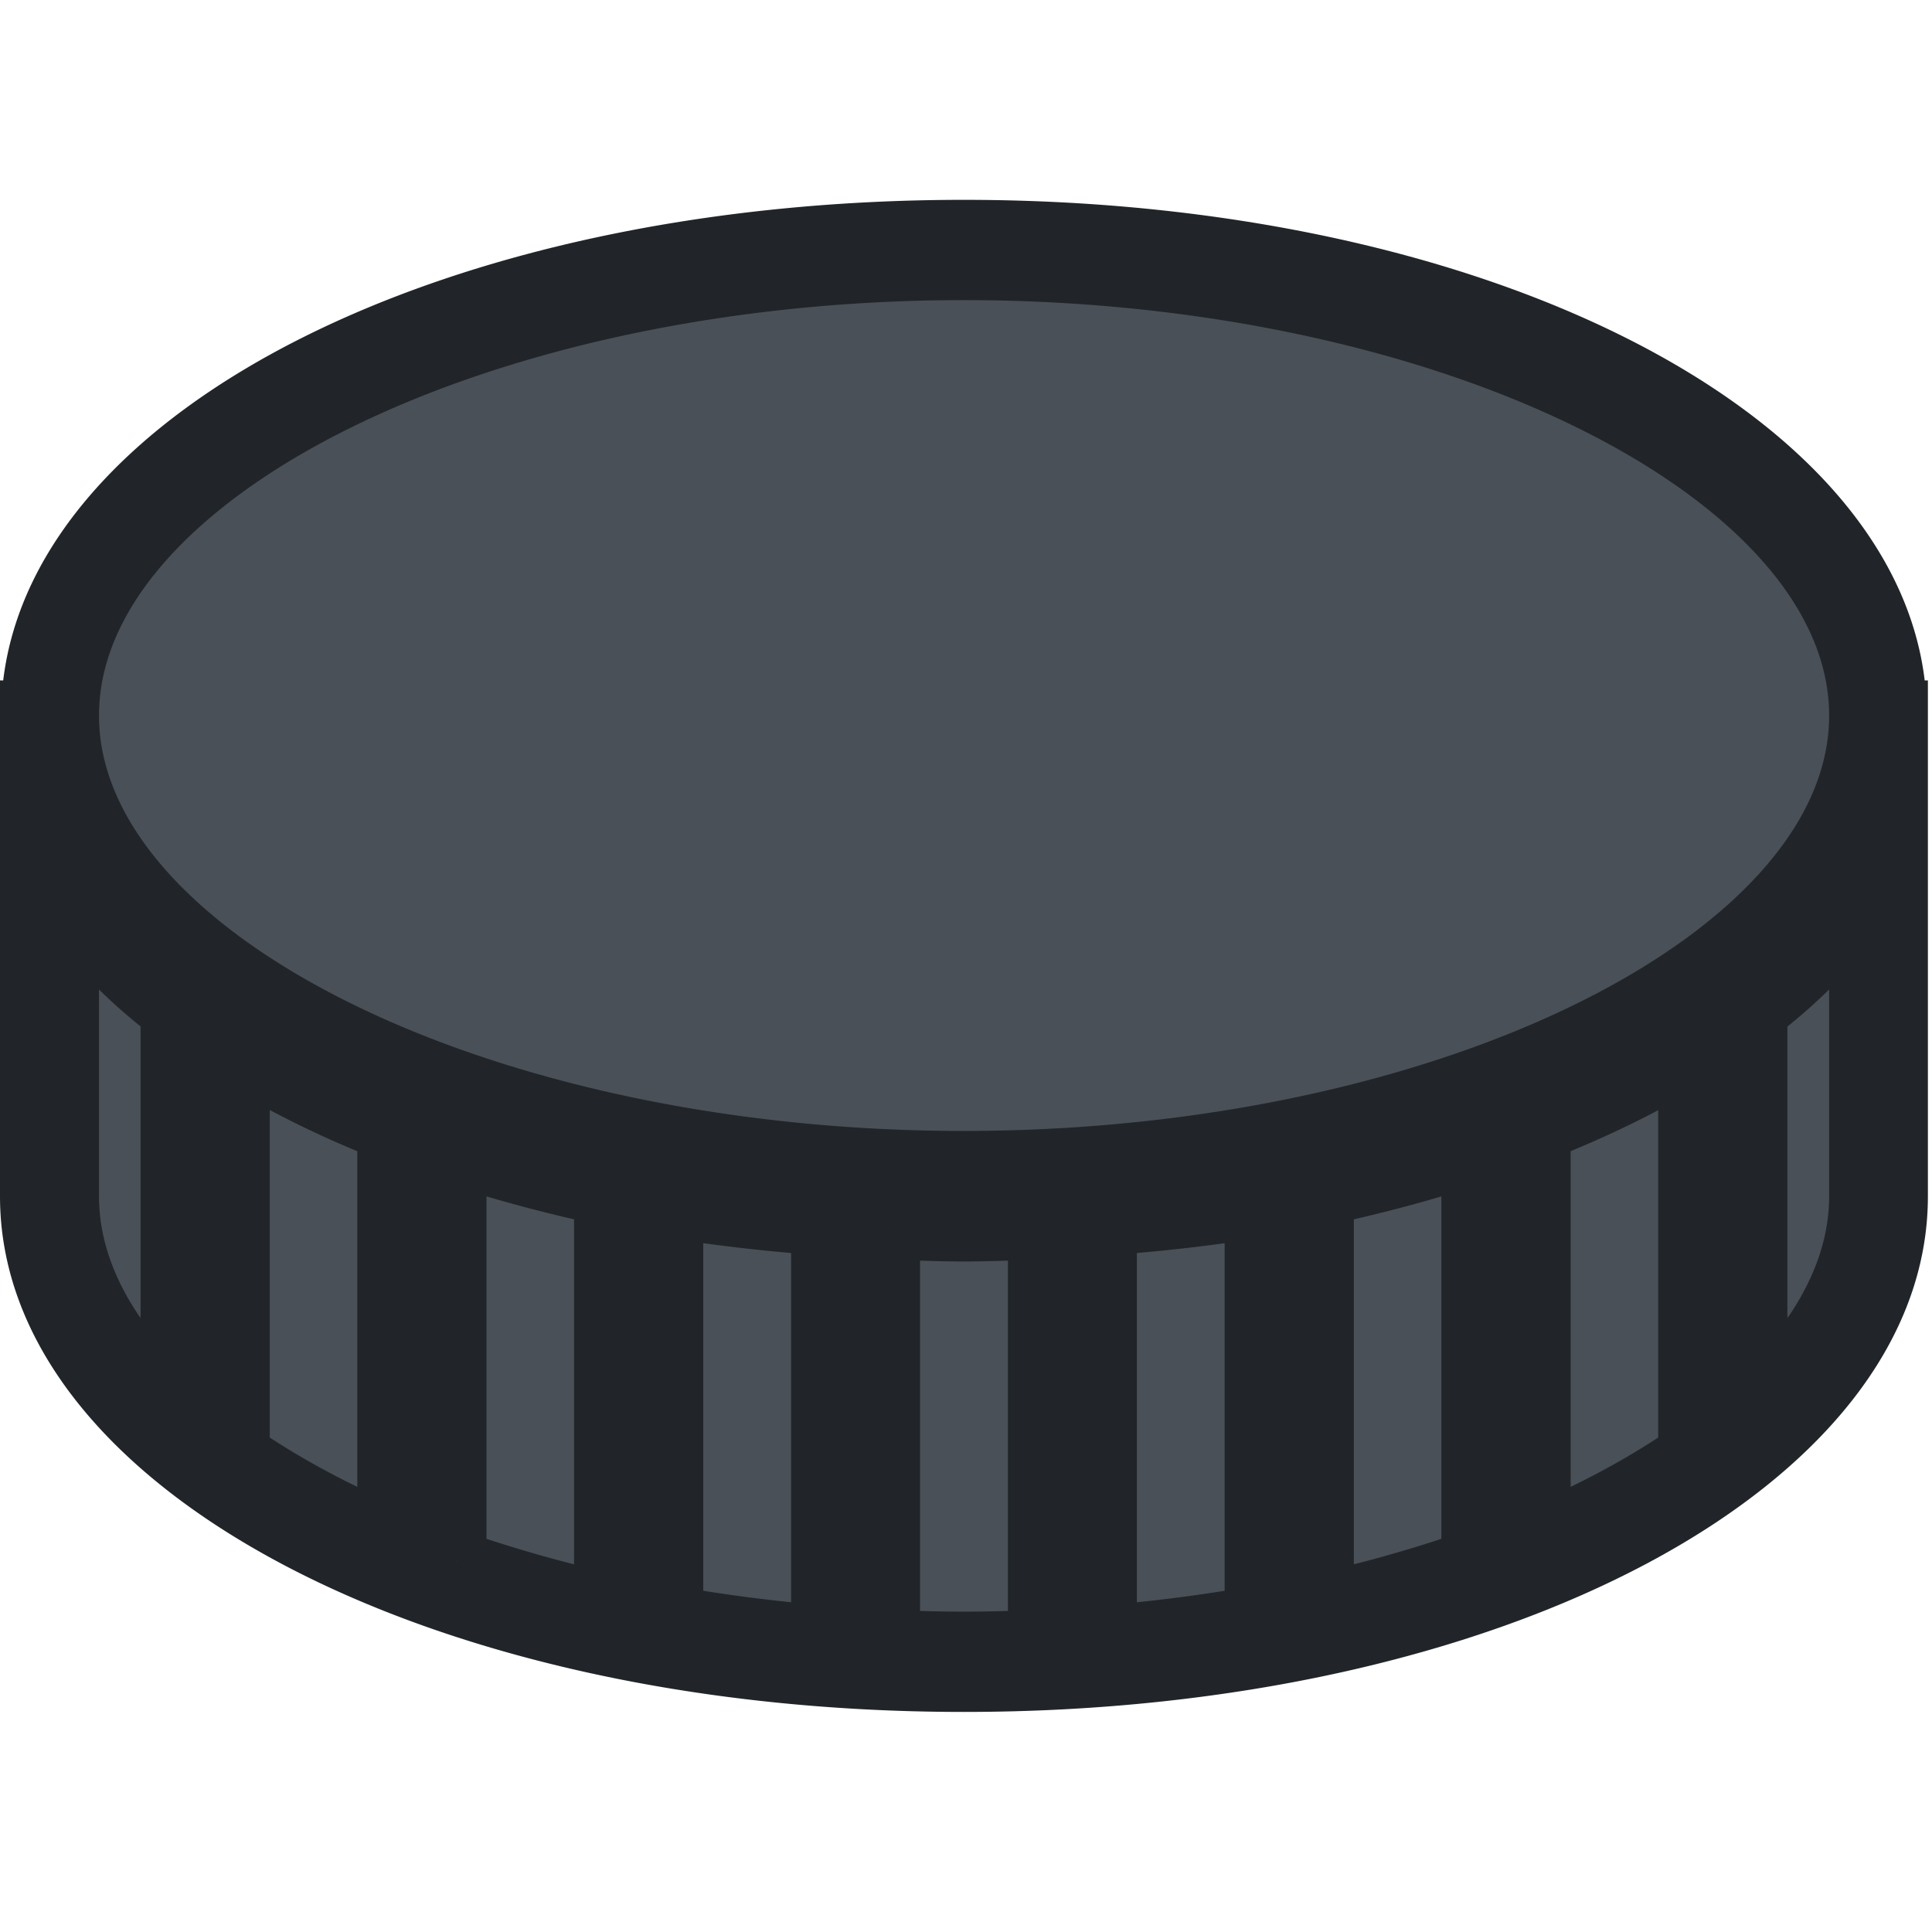 <svg xmlns="http://www.w3.org/2000/svg" width="32" height="32" viewBox="0 0 32 32">
    <g fill="none" fill-rule="evenodd">
        <path fill="#495057" stroke="#212529" d="M2.828 16.756a8.659 8.659 0 0 1-1.688-1.692v4.75c0 1.198.617 2.338 1.688 3.35v-6.408M21.924 26.542a21.715 21.715 0 0 0 2.45-.696v-6.708a23.96 23.96 0 0 1-2.45.656v6.748M29.105 16.76v6.408c1.07-1.016 1.691-2.156 1.691-3.354v-4.75a8.786 8.786 0 0 1-1.691 1.696M25.514 25.405c.918-.393 1.74-.838 2.451-1.329V17.53c-.733.447-1.556.848-2.45 1.2v6.675M15.964 19.232c8.04 0 14.832-3.38 14.832-7.38 0-4.004-6.791-7.381-14.832-7.381-8.036 0-14.824 3.377-14.824 7.38 0 4 6.788 7.381 14.824 7.381M18.33 27.087c.842-.07 1.661-.175 2.454-.316v-6.758a29.28 29.28 0 0 1-2.454.279v6.795M3.967 24.076c.71.488 1.533.936 2.451 1.33V18.73a16.268 16.268 0 0 1-2.45-1.201v6.546M7.558 25.846c.77.269 1.592.504 2.45.7v-6.752a23.96 23.96 0 0 1-2.45-.656v6.708M14.739 20.36v6.804c.406.017.813.03 1.225.03.413 0 .823-.013 1.23-.03V20.36c-.407.017-.813.034-1.23.034-.412 0-.819-.017-1.225-.034M11.148 26.77c.793.142 1.612.246 2.455.317v-6.795a29.28 29.28 0 0 1-2.455-.28v6.759"/>
        <path fill="#212529" d="M29.105 16.76a8.786 8.786 0 0 0 1.691-1.696v4.75c0 1.198-.621 2.338-1.691 3.354V16.76zm-3.59 1.97a15.955 15.955 0 0 0 2.45-1.2v6.546c-.71.491-1.533.936-2.45 1.33V18.73zm-3.591 1.06c.858-.178 1.674-.4 2.45-.652v6.708c-.77.269-1.588.504-2.45.696v-6.751zm-3.594.502a29.28 29.28 0 0 0 2.454-.28v6.759c-.793.141-1.612.245-2.454.316v-6.795zm-3.591 6.872V20.36c.406.017.813.034 1.225.034.417 0 .823-.017 1.23-.034v6.805c-.407.017-.817.03-1.23.03-.412 0-.819-.013-1.225-.03zm-3.59-7.151c.789.127 1.611.215 2.454.279v6.795a26.729 26.729 0 0 1-2.455-.316v-6.758zm-3.591-.875a23.96 23.96 0 0 0 2.45.656v6.752a22.651 22.651 0 0 1-2.45-.7v-6.708zm-3.59-1.608c.732.444 1.555.848 2.45 1.2v6.675a14.252 14.252 0 0 1-2.45-1.329V17.53zM1.14 19.814v-4.75a8.659 8.659 0 0 0 1.688 1.692v6.409c-1.07-1.013-1.688-2.153-1.688-3.35zM15.964 4.471c8.04 0 14.832 3.377 14.832 7.38 0 4-6.791 7.381-14.832 7.381-8.036 0-14.824-3.38-14.824-7.38 0-4.004 6.788-7.381 14.824-7.381zm15.968 15.343V11.27h-.053c-.541-4.505-7.326-7.96-15.915-7.96C7.38 3.31.594 6.765.053 11.27H0v8.544c0 4.79 7.013 8.541 15.964 8.541 8.956 0 15.968-3.75 15.968-8.54z"/>
    </g>
</svg>
